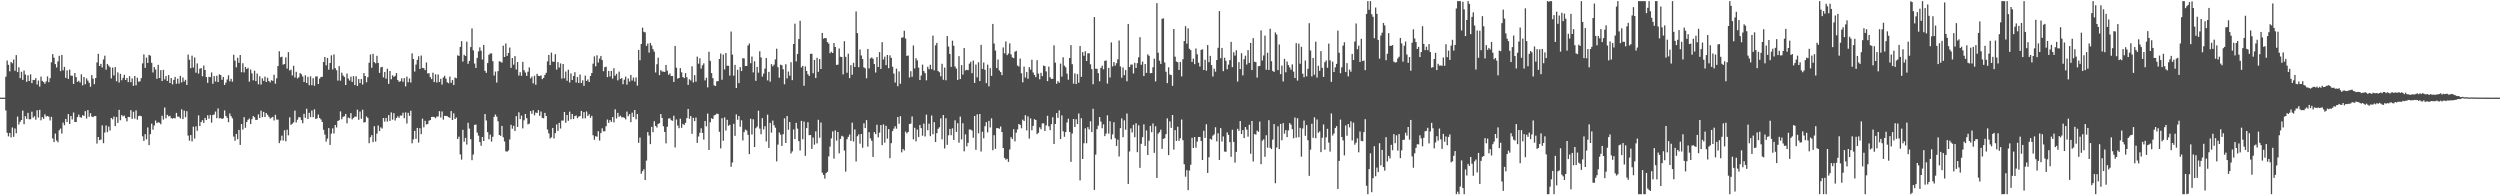 <?xml version="1.0" encoding="UTF-8"?>
<svg xmlns="http://www.w3.org/2000/svg" width="1920" height="150">
  <path d="M0 75.000h1v1.000H0zM1 75.000h1v1.000H1zM2 75.000h1v1.000H2zM3 75.000h1v1.000H3zM4 58.874h1v25.971H4zM5 46.511h1v55.461H5zM6 49.754h1v55.025H6zM7 54.798h1v47.339H7zM8 47.602h1v57.912H8zM9 48.568h1v49.325H9zM10 45.728h1v59.329H10zM11 54.317h1v44.320H11zM12 42.361h1v59.982H12zM13 55.350h1v34.219H13zM14 51.734h1v43.907H14zM15 60.060h1v33.501H15zM16 55.142h1v36.998H16zM17 61.357h1v23.568H17zM18 54.143h1v41.242H18zM19 57.310h1v31.915H19zM20 62.839h1v28.443H20zM21 57.827h1v28.829H21zM22 62.204h1v29.429H22zM23 57.078h1v34.523H23zM24 63.839h1v21.904H24zM25 61.389h1v28.979H25zM26 61.482h1v27.830H26zM27 59.982h1v31.965H27zM28 64.897h1v19.803H28zM29 61.828h1v28.420H29zM30 66.499h1v17.865H30zM31 58.807h1v33.598H31zM32 62.081h1v27.864H32zM33 63.023h1v28.207H33zM34 64.309h1v23.493H34zM35 62.494h1v27.003H35zM36 58.679h1v30.411H36zM37 63.136h1v26.478H37zM38 60.046h1v32.483H38zM39 47.861h1v41.897H39zM40 41.598h1v64.768H40zM41 44.331h1v64.796H41zM42 49.268h1v53.338H42zM43 51.812h1v56.121H43zM44 47.201h1v62.056H44zM45 42.831h1v57.235H45zM46 54.626h1v44.099H46zM47 42.176h1v60.387H47zM48 53.996h1v40.156H48zM49 51.343h1v44.854H49zM50 59.809h1v31.509H50zM51 54.041h1v39.629H51zM52 60.644h1v26.973H52zM53 53.448h1v41.785H53zM54 58.077h1v31.022H54zM55 58.190h1v33.536H55zM56 64.443h1v21.981H56zM57 56.088h1v37.544H57zM58 59.228h1v34.522H58zM59 62.854h1v27.093H59zM60 62.009h1v26.002H60zM61 63.320h1v26.636H61zM62 57.109h1v33.318H62zM63 65.555h1v22.899H63zM64 59.146h1v29.867H64zM65 64.722h1v20.634H65zM66 60.208h1v30.806H66zM67 61.830h1v22.691H67zM68 63.595h1v26.048H68zM69 66.605h1v20.308H69zM70 57.727h1v31.848H70zM71 60.422h1v29.515H71zM72 64.665h1v24.453H72zM73 59.890h1v29.241H73zM74 47.972h1v62.313H74zM75 41.299h1v63.930H75zM76 50.686h1v56.947H76zM77 49.072h1v58.133H77zM78 51.827h1v44.474H78zM79 45.648h1v64.348H79zM80 42.761h1v59.040H80zM81 53.496h1v42.856H81zM82 49.103h1v52.446H82zM83 50.437h1v46.807H83zM84 51.672h1v48.589H84zM85 60.198h1v30.431H85zM86 51.920h1v39.723H86zM87 57.883h1v31.662H87zM88 51.524h1v45.361H88zM89 62.353h1v27.529H89zM90 55.618h1v38.723H90zM91 63.389h1v20.968H91zM92 56.687h1v35.654H92zM93 61.660h1v26.694H93zM94 59.797h1v29.593H94zM95 57.470h1v31.313H95zM96 61.429h1v29.362H96zM97 59.865h1v33.370H97zM98 63.047h1v26.701H98zM99 58.525h1v31.446H99zM100 63.105h1v21.531H100zM101 60.190h1v31.113H101zM102 65.918h1v19.927H102zM103 58.372h1v32.710H103zM104 65.536h1v19.229H104zM105 59.657h1v32.231H105zM106 62.774h1v26.366H106zM107 62.474h1v26.382H107zM108 60.054h1v29.260H108zM109 48.669h1v56.037H109zM110 41.789h1v66.472H110zM111 52.122h1v50.953H111zM112 44.226h1v62.806H112zM113 48.339h1v49.561H113zM114 42.131h1v69.356H114zM115 42.766h1v60.236H115zM116 48.231h1v46.767H116zM117 55.628h1v43.964H117zM118 51.519h1v44.900H118zM119 53.410h1v39.173H119zM120 60.511h1v34.031H120zM121 49.743h1v44.125H121zM122 59.910h1v34.359H122zM123 53.838h1v41.584H123zM124 62.228h1v26.677H124zM125 53.657h1v38.126H125zM126 60.983h1v21.593H126zM127 58.406h1v32.461H127zM128 62.136h1v26.050H128zM129 57.670h1v31.716H129zM130 63.720h1v25.229H130zM131 59.880h1v30.871H131zM132 64.835h1v26.306H132zM133 61.339h1v29.231H133zM134 59.030h1v31.916H134zM135 64.350h1v22.395H135zM136 60.396h1v29.210H136zM137 64.181h1v25.467H137zM138 58.259h1v32.728H138zM139 63.304h1v20.657H139zM140 59.549h1v31.928H140zM141 62.600h1v22.331H141zM142 61.287h1v28.714H142zM143 65.224h1v20.171H143zM144 41.923h1v62.219H144zM145 45.892h1v62.121H145zM146 52.382h1v51.329H146zM147 42.768h1v65.844H147zM148 51.857h1v45.423H148zM149 44.120h1v62.249H149zM150 55.784h1v41.281H150zM151 48.675h1v51.795H151zM152 56.502h1v32.131H152zM153 52.725h1v44.091H153zM154 52.297h1v41.455H154zM155 58.560h1v33.760H155zM156 50.381h1v44.033H156zM157 53.761h1v36.832H157zM158 59.153h1v33.062H158zM159 63.658h1v24.856H159zM160 58.961h1v32.163H160zM161 59.277h1v29.002H161zM162 55.670h1v38.513H162zM163 64.349h1v24.014H163zM164 58.436h1v29.478H164zM165 62.597h1v23.065H165zM166 58.161h1v32.634H166zM167 63.046h1v20.267H167zM168 57.112h1v33.763H168zM169 57.657h1v33.000H169zM170 61.300h1v30.086H170zM171 59.069h1v31.790H171zM172 65.252h1v19.584H172zM173 63.448h1v25.610H173zM174 61.038h1v29.427H174zM175 57.781h1v36.077H175zM176 62.483h1v24.677H176zM177 60.535h1v28.692H177zM178 62.742h1v28.156H178zM179 42.050h1v62.837H179zM180 46.532h1v61.619H180zM181 51.736h1v51.114H181zM182 44.386h1v62.525H182zM183 48.226h1v51.578H183zM184 42.262h1v69.041H184zM185 55.449h1v39.769H185zM186 48.591h1v50.950H186zM187 55.603h1v34.394H187zM188 51.420h1v46.725H188zM189 53.049h1v40.626H189zM190 52.058h1v39.969H190zM191 62.716h1v28.306H191zM192 53.396h1v41.870H192zM193 56.382h1v35.161H193zM194 61.702h1v27.415H194zM195 54.288h1v35.786H195zM196 62.297h1v29.861H196zM197 56.477h1v35.519H197zM198 64.695h1v23.168H198zM199 58.573h1v32.128H199zM200 64.932h1v20.068H200zM201 60.160h1v29.821H201zM202 62.102h1v23.790H202zM203 58.855h1v31.010H203zM204 62.953h1v23.834H204zM205 59.713h1v28.432H205zM206 62.210h1v27.426H206zM207 63.263h1v27.772H207zM208 61.582h1v28.803H208zM209 62.093h1v27.639H209zM210 57.371h1v35.147H210zM211 64.245h1v23.942H211zM212 60.156h1v31.654H212zM213 50.760h1v41.137H213zM214 39.353h1v70.555H214zM215 43.996h1v63.954H215zM216 43.520h1v60.686H216zM217 49.628h1v58.282H217zM218 49.208h1v50.828H218zM219 44.030h1v64.438H219zM220 52.684h1v46.916H220zM221 40.047h1v63.904H221zM222 54.119h1v36.000H222zM223 53.491h1v42.394H223zM224 57.956h1v37.086H224zM225 50.546h1v43.434H225zM226 59.471h1v25.477H226zM227 55.120h1v38.918H227zM228 60.244h1v31.693H228zM229 59.334h1v30.665H229zM230 56.122h1v33.984H230zM231 57.043h1v35.208H231zM232 58.794h1v35.879H232zM233 62.967h1v24.451H233zM234 57.843h1v32.623H234zM235 63.732h1v19.777H235zM236 58.985h1v32.394H236zM237 65.450h1v21.221H237zM238 58.599h1v31.350H238zM239 65.429h1v19.466H239zM240 60.053h1v29.971H240zM241 65.840h1v18.151H241zM242 58.785h1v32.572H242zM243 58.600h1v32.289H243zM244 64.505h1v23.497H244zM245 60.433h1v30.177H245zM246 59.065h1v32.667H246zM247 59.001h1v34.657H247zM248 47.594h1v52.074H248zM249 43.788h1v59.591H249zM250 50.166h1v58.567H250zM251 44.504h1v61.942H251zM252 53.520h1v44.847H252zM253 48.394h1v62.936H253zM254 42.478h1v60.145H254zM255 53.361h1v45.207H255zM256 41.760h1v60.728H256zM257 52.388h1v43.609H257zM258 53.986h1v43.884H258zM259 61.879h1v31.064H259zM260 50.767h1v41.530H260zM261 61.937h1v23.593H261zM262 55.797h1v35.784H262zM263 57.951h1v31.800H263zM264 59.096h1v30.213H264zM265 65.280h1v22.259H265zM266 56.466h1v38.252H266zM267 60.321h1v29.986H267zM268 61.830h1v28.979H268zM269 58.837h1v28.066H269zM270 62.888h1v28.818H270zM271 58.474h1v32.088H271zM272 65.347h1v24.192H272zM273 58.578h1v31.006H273zM274 65.995h1v18.206H274zM275 60.724h1v31.305H275zM276 63.858h1v21.789H276zM277 60.698h1v30.512H277zM278 64.895h1v19.387H278zM279 56.135h1v37.992H279zM280 58.348h1v35.447H280zM281 63.202h1v26.246H281zM282 59.290h1v31.213H282zM283 48.195h1v61.785H283zM284 41.815h1v63.608H284zM285 52.002h1v51.802H285zM286 41.394h1v67.786H286zM287 47.708h1v49.207H287zM288 48.618h1v60.091H288zM289 42.851h1v59.821H289zM290 48.315h1v48.103H290zM291 55.937h1v44.726H291zM292 51.757h1v46.110H292zM293 51.343h1v47.390H293zM294 59.463h1v31.165H294zM295 55.240h1v38.175H295zM296 60.410h1v30.175H296zM297 52.776h1v40.535H297zM298 64.396h1v24.004H298zM299 54.511h1v38.380H299zM300 60.853h1v25.476H300zM301 57.840h1v34.089H301zM302 59.036h1v27.877H302zM303 58.237h1v34.327H303zM304 56.082h1v34.544H304zM305 61.466h1v27.812H305zM306 62.806h1v27.665H306zM307 62.377h1v26.347H307zM308 60.149h1v28.610H308zM309 62.802h1v23.780H309zM310 59.935h1v30.825H310zM311 66.346h1v20.001H311zM312 58.841h1v36.056H312zM313 63.187h1v23.467H313zM314 60.217h1v28.755H314zM315 63.374h1v21.658H315zM316 40.969h1v69.125H316zM317 45.287h1v61.769H317zM318 54.912h1v45.613H318zM319 49.611h1v57.033H319zM320 46.028h1v52.221H320zM321 43.196h1v66.265H321zM322 52.922h1v45.534H322zM323 42.638h1v60.418H323zM324 52.150h1v38.982H324zM325 52.342h1v45.446H325zM326 53.840h1v38.950H326zM327 47.950h1v47.594H327zM328 56.399h1v38.874H328zM329 56.232h1v36.468H329zM330 59.219h1v32.952H330zM331 60.766h1v29.099H331zM332 55.826h1v33.883H332zM333 63.031h1v26.903H333zM334 57.063h1v33.742H334zM335 63.407h1v26.134H335zM336 57.191h1v32.267H336zM337 62.963h1v22.440H337zM338 60.498h1v29.791H338zM339 64.983h1v20.646H339zM340 59.468h1v32.386H340zM341 58.196h1v30.805H341zM342 60.347h1v28.689H342zM343 63.164h1v26.089H343zM344 63.954h1v26.009H344zM345 58.782h1v31.751H345zM346 63.569h1v21.748H346zM347 61.504h1v30.672H347zM348 65.322h1v21.731H348zM349 59.570h1v31.844H349zM350 60.085h1v30.168H350zM351 42.493h1v64.191H351zM352 42.976h1v62.000H352zM353 36.032h1v82.523H353zM354 31.573h1v91.015H354zM355 47.309h1v52.429H355zM356 42.085h1v66.695H356zM357 42.983h1v62.918H357zM358 32.003h1v79.009H358zM359 48.979h1v45.333H359zM360 46.787h1v51.961H360zM361 36.165h1v70.724H361zM362 21.819h1v101.215H362zM363 38.670h1v80.026H363zM364 48.816h1v47.097H364zM365 52.197h1v43.448H365zM366 44.466h1v57.388H366zM367 39.461h1v64.723H367zM368 36.339h1v72.650H368zM369 38.968h1v72.945H369zM370 45.705h1v59.560H370zM371 34.501h1v73.812H371zM372 54.355h1v33.238H372zM373 55.922h1v36.581H373zM374 48.425h1v53.078H374zM375 42.103h1v64.841H375zM376 41.082h1v62.363H376zM377 41.004h1v67.735H377zM378 46.998h1v58.063H378zM379 58.001h1v31.735H379zM380 54.939h1v33.020H380zM381 63.400h1v26.208H381zM382 54.614h1v38.552H382zM383 47.070h1v56.615H383zM384 47.431h1v56.914H384zM385 48.063h1v48.658H385zM386 35.095h1v70.350H386zM387 43.794h1v64.839H387zM388 33.359h1v82.843H388zM389 42.900h1v73.573H389zM390 40.684h1v74.866H390zM391 36.501h1v70.633H391zM392 52.097h1v43.762H392zM393 44.613h1v54.262H393zM394 49.662h1v46.943H394zM395 43.131h1v57.417H395zM396 53.326h1v35.850H396zM397 47.608h1v49.881H397zM398 58.072h1v28.215H398zM399 55.462h1v36.021H399zM400 58.224h1v30.548H400zM401 47.519h1v51.085H401zM402 53.954h1v38.471H402zM403 55.693h1v31.844H403zM404 58.250h1v32.523H404zM405 55.095h1v40.413H405zM406 51.719h1v43.273H406zM407 60.192h1v25.114H407zM408 58.812h1v28.592H408zM409 64.051h1v20.656H409zM410 58.162h1v30.458H410zM411 65.072h1v21.345H411zM412 56.703h1v30.123H412zM413 58.278h1v26.279H413zM414 58.418h1v30.501H414zM415 57.898h1v27.744H415zM416 60.750h1v29.821H416zM417 59.729h1v31.125H417zM418 57.528h1v29.152H418zM419 55.888h1v33.176H419zM420 47.128h1v52.358H420zM421 42.194h1v60.271H421zM422 49.959h1v56.454H422zM423 40.394h1v65.057H423zM424 47.256h1v50.975H424zM425 47.521h1v58.753H425zM426 41.628h1v60.623H426zM427 53.478h1v42.122H427zM428 47.672h1v52.865H428zM429 51.843h1v42.518H429zM430 48.673h1v50.058H430zM431 60.352h1v32.193H431zM432 49.158h1v43.485H432zM433 60.124h1v25.867H433zM434 54.916h1v39.369H434zM435 62.016h1v26.320H435zM436 53.556h1v39.231H436zM437 63.325h1v22.421H437zM438 56.295h1v35.313H438zM439 61.441h1v26.120H439zM440 58.346h1v33.088H440zM441 55.465h1v33.748H441zM442 63.335h1v25.330H442zM443 59.208h1v31.550H443zM444 63.737h1v25.887H444zM445 57.245h1v31.855H445zM446 63.795h1v21.378H446zM447 61.716h1v29.263H447zM448 65.969h1v20.092H448zM449 58.043h1v32.830H449zM450 62.229h1v23.369H450zM451 61.030h1v28.081H451zM452 62.965h1v24.761H452zM453 58.365h1v32.109H453zM454 56.063h1v32.904H454zM455 48.910h1v54.981H455zM456 43.261h1v64.089H456zM457 50.943h1v53.670H457zM458 42.511h1v62.506H458zM459 48.042h1v52.715H459zM460 44.964h1v63.013H460zM461 42.973h1v59.229H461zM462 46.202h1v52.352H462zM463 54.682h1v46.165H463zM464 51.625h1v49.186H464zM465 51.200h1v45.698H465zM466 59.253h1v32.565H466zM467 54.435h1v39.860H467zM468 58.738h1v33.455H468zM469 54.499h1v39.096H469zM470 60.341h1v29.543H470zM471 52.447h1v41.546H471zM472 58.149h1v25.838H472zM473 56.701h1v34.279H473zM474 61.700h1v25.021H474zM475 54.973h1v34.707H475zM476 60.608h1v28.227H476zM477 59.954h1v30.185H477zM478 64.646h1v25.360H478zM479 61.203h1v29.245H479zM480 58.823h1v32.873H480zM481 64.954h1v20.756H481zM482 60.190h1v29.027H482zM483 62.608h1v25.113H483zM484 57.550h1v36.303H484zM485 61.855h1v24.659H485zM486 59.606h1v30.235H486zM487 62.635h1v21.824H487zM488 59.459h1v32.151H488zM489 65.740h1v21.814H489zM490 38.348h1v71.312H490zM491 46.271h1v59.361H491zM492 33.769h1v99.650H492zM493 21.236h1v110.214H493zM494 24.447h1v105.560H494zM495 24.871h1v113.435H495zM496 35.218h1v88.117H496zM497 33.466h1v68.035H497zM498 40.387h1v63.707H498zM499 32.972h1v77.721H499zM500 34.943h1v62.509H500zM501 37.718h1v63.744H501zM502 39.689h1v53.447H502zM503 55.639h1v41.119H503zM504 49.356h1v48.591H504zM505 44.296h1v50.864H505zM506 57.706h1v36.912H506zM507 53.855h1v33.736H507zM508 54.891h1v35.657H508zM509 55.030h1v41.937H509zM510 55.244h1v46.086H510zM511 49.857h1v60.251H511zM512 54.288h1v43.053H512zM513 57.451h1v33.642H513zM514 56.364h1v34.453H514zM515 58.416h1v33.886H515zM516 58.390h1v34.387H516zM517 62.938h1v25.960H517zM518 35.268h1v77.980H518zM519 51.991h1v39.789H519zM520 60.375h1v36.008H520zM521 59.901h1v38.536H521zM522 52.335h1v38.866H522zM523 55.569h1v42.607H523zM524 59.116h1v36.021H524zM525 60.018h1v35.986H525zM526 56.181h1v38.122H526zM527 59.347h1v31.386H527zM528 65.159h1v18.497H528zM529 60.879h1v30.294H529zM530 61.802h1v27.351H530zM531 50.928h1v51.869H531zM532 63.311h1v27.191H532zM533 57.704h1v35.318H533zM534 62.713h1v27.553H534zM535 43.455h1v66.265H535zM536 48.903h1v55.933H536zM537 44.824h1v57.164H537zM538 52.674h1v45.873H538zM539 50.145h1v51.952H539zM540 48.689h1v58.545H540zM541 61.763h1v31.175H541zM542 59.719h1v37.294H542zM543 67.134h1v20.089H543zM544 39.736h1v75.469H544zM545 46.742h1v47.181H545zM546 56.134h1v34.651H546zM547 60.025h1v31.399H547zM548 65.564h1v23.037H548zM549 66.037h1v22.143H549zM550 62.402h1v24.840H550zM551 62.332h1v25.241H551zM552 45.303h1v55.919H552zM553 41.104h1v72.842H553zM554 61.250h1v29.570H554zM555 41.933h1v66.192H555zM556 53.315h1v36.868H556zM557 40.769h1v59.487H557zM558 50.492h1v41.509H558zM559 50.527h1v46.091H559zM560 58.067h1v37.763H560zM561 24.202h1v103.912H561zM562 41.925h1v82.890H562zM563 58.110h1v36.951H563zM564 49.808h1v54.515H564zM565 67.568h1v20.271H565zM566 53.630h1v38.356H566zM567 63.856h1v25.279H567zM568 51.581h1v45.741H568zM569 54.567h1v37.827H569zM570 44.627h1v63.230H570zM571 44.921h1v56.534H571zM572 50.726h1v48.815H572zM573 50.658h1v49.589H573zM574 34.962h1v68.611H574zM575 33.438h1v84.954H575zM576 48.546h1v42.634H576zM577 43.432h1v59.907H577zM578 55.599h1v35.972H578zM579 47.028h1v65.919H579zM580 62.063h1v36.404H580zM581 51.411h1v45.895H581zM582 55.791h1v29.255H582zM583 39.379h1v59.412H583zM584 44.119h1v58.973H584zM585 58.812h1v31.927H585zM586 56.529h1v42.832H586zM587 52.694h1v44.227H587zM588 44.545h1v64.112H588zM589 61.742h1v26.338H589zM590 55.206h1v58.423H590zM591 62.727h1v31.639H591zM592 49.259h1v52.576H592zM593 50.947h1v41.693H593zM594 49.609h1v46.583H594zM595 45.637h1v52.462H595zM596 37.398h1v86.560H596zM597 51.606h1v59.452H597zM598 59.645h1v42.111H598zM599 49.663h1v53.738H599zM600 50.143h1v61.941H600zM601 53.173h1v49.916H601zM602 64.698h1v26.163H602zM603 49.327h1v60.496H603zM604 60.216h1v28.895H604zM605 54.927h1v44.723H605zM606 58.109h1v35.607H606zM607 47.764h1v70.105H607zM608 61.534h1v54.759H608zM609 33.807h1v65.605H609zM610 18.170h1v88.609H610zM611 47.164h1v47.217H611zM612 41.413h1v57.397H612zM613 29.993h1v78.393H613zM614 15.943h1v99.672H614zM615 51.800h1v41.019H615zM616 50.660h1v56.307H616zM617 65.839h1v27.575H617zM618 51.041h1v68.619H618zM619 54.455h1v43.961H619zM620 56.976h1v36.939H620zM621 58.386h1v45.442H621zM622 41.345h1v62.345H622zM623 41.222h1v73.169H623zM624 56.204h1v49.427H624zM625 46.034h1v65.085H625zM626 59.974h1v40.875H626zM627 44.376h1v65.760H627zM628 55.161h1v36.822H628zM629 45.329h1v60.446H629zM630 53.002h1v41.106H630zM631 25.287h1v107.312H631zM632 29.673h1v104.672H632zM633 29.209h1v107.956H633zM634 29.368h1v103.572H634zM635 32.341h1v99.594H635zM636 33.499h1v86.599H636zM637 40.875h1v71.655H637zM638 39.749h1v66.541H638zM639 40.703h1v60.259H639zM640 33.051h1v88.772H640zM641 36.104h1v64.066H641zM642 49.840h1v58.166H642zM643 49.686h1v51.666H643zM644 37.240h1v80.499H644zM645 43.590h1v63.085H645zM646 43.790h1v60.502H646zM647 57.151h1v47.753H647zM648 31.642h1v83.964H648zM649 43.635h1v88.179H649zM650 55.884h1v51.089H650zM651 41.221h1v63.886H651zM652 59.946h1v43.393H652zM653 49.999h1v58.183H653zM654 57.421h1v36.783H654zM655 48.226h1v60.456H655zM656 51.479h1v47.967H656zM657 8.801h1v115.198H657zM658 25.462h1v79.204H658zM659 51.606h1v51.583H659zM660 38.049h1v72.288H660zM661 42.582h1v60.342H661zM662 45.370h1v68.081H662zM663 51.781h1v42.865H663zM664 52.482h1v45.944H664zM665 60.122h1v32.150H665zM666 37.592h1v75.010H666zM667 52.519h1v49.029H667zM668 44.862h1v61.447H668zM669 44.120h1v64.023H669zM670 45.121h1v75.428H670zM671 49.184h1v52.276H671zM672 55.698h1v47.329H672zM673 43.811h1v52.002H673zM674 51.474h1v54.056H674zM675 40.015h1v61.873H675zM676 52.937h1v43.122H676zM677 32.380h1v79.096H677zM678 45.718h1v49.852H678zM679 43.511h1v66.040H679zM680 50.045h1v46.594H680zM681 42.222h1v64.300H681zM682 52.366h1v46.757H682zM683 42.489h1v78.951H683zM684 44.457h1v65.498H684zM685 51.231h1v49.457H685zM686 56.510h1v42.277H686zM687 63.388h1v33.595H687zM688 52.716h1v46.113H688zM689 66.187h1v23.731H689zM690 54.869h1v40.134H690zM691 64.295h1v24.966H691zM692 28.996h1v87.998H692zM693 28.683h1v85.719H693zM694 23.599h1v91.942H694zM695 29.576h1v71.501H695zM696 42.934h1v59.537H696zM697 42.586h1v58.729H697zM698 59.484h1v35.777H698zM699 54.684h1v40.256H699zM700 58.973h1v30.470H700zM701 34.926h1v72.118H701zM702 52.514h1v45.614H702zM703 44.694h1v63.917H703zM704 46.388h1v53.215H704zM705 51.904h1v53.279H705zM706 61.428h1v34.573H706zM707 57.999h1v40.413H707zM708 49.591h1v54.642H708zM709 54.573h1v40.355H709zM710 56.150h1v48.652H710zM711 61.711h1v26.378H711zM712 51.262h1v48.734H712zM713 53.163h1v41.791H713zM714 49.780h1v54.797H714zM715 53.120h1v35.600H715zM716 27.341h1v75.763H716zM717 53.990h1v39.827H717zM718 34.831h1v74.271H718zM719 32.943h1v69.335H719zM720 54.604h1v44.309H720zM721 55.437h1v42.313H721zM722 58.584h1v32.338H722zM723 48.978h1v58.018H723zM724 61.255h1v27.100H724zM725 51.922h1v62.123H725zM726 61.622h1v29.186H726zM727 27.705h1v83.490H727zM728 35.730h1v68.226H728zM729 41.400h1v57.629H729zM730 51.339h1v52.492H730zM731 31.211h1v67.347H731zM732 35.164h1v72.364H732zM733 51.119h1v41.302H733zM734 52.687h1v48.625H734zM735 61.409h1v33.199H735zM736 43.107h1v66.529H736zM737 60.734h1v28.807H737zM738 50.015h1v57.029H738zM739 57.279h1v37.399H739zM740 36.849h1v79.353H740zM741 54.058h1v49.134H741zM742 53.566h1v58.846H742zM743 53.926h1v55.774H743zM744 48.890h1v50.546H744zM745 47.466h1v52.125H745zM746 56.212h1v44.019H746zM747 46.497h1v59.261H747zM748 63.676h1v25.427H748zM749 49.556h1v65.501H749zM750 59.369h1v28.449H750zM751 47.820h1v54.583H751zM752 62.274h1v25.276H752zM753 34.467h1v81.892H753zM754 52.919h1v48.260H754zM755 48.026h1v58.210H755zM756 53.621h1v43.325H756zM757 63.829h1v30.041H757zM758 49.687h1v51.983H758zM759 66.288h1v26.535H759zM760 52.392h1v45.513H760zM761 58.259h1v32.617H761zM762 18.398h1v96.991H762zM763 33.423h1v70.400H763zM764 38.790h1v75.509H764zM765 52.252h1v46.142H765zM766 45.716h1v52.712H766zM767 54.041h1v44.872H767zM768 55.323h1v41.851H768zM769 57.688h1v43.723H769zM770 36.391h1v77.281H770zM771 40.947h1v80.346H771zM772 31.852h1v90.762H772zM773 42.330h1v79.635H773zM774 41.106h1v83.213H774zM775 33.345h1v81.489H775zM776 41.715h1v63.598H776zM777 44.062h1v62.678H777zM778 44.652h1v54.559H778zM779 39.720h1v68.857H779zM780 39.081h1v62.802H780zM781 50.319h1v49.055H781zM782 51.095h1v44.134H782zM783 44.927h1v50.986H783zM784 56.283h1v42.293H784zM785 63.254h1v28.675H785zM786 51.135h1v41.806H786zM787 59.564h1v28.906H787zM788 55.343h1v44.819H788zM789 60.493h1v28.919H789zM790 51.531h1v54.938H790zM791 53.478h1v37.504H791zM792 45.864h1v54.202H792zM793 55.647h1v41.015H793zM794 57.550h1v33.980H794zM795 59.285h1v32.858H795zM796 46.227h1v56.768H796zM797 56.502h1v45.483H797zM798 60.851h1v36.941H798zM799 55.935h1v43.367H799zM800 58.450h1v36.305H800zM801 50.303h1v44.429H801zM802 50.795h1v49.799H802zM803 54.850h1v41.441H803zM804 62.334h1v26.599H804zM805 51.163h1v45.871H805zM806 59.328h1v40.607H806zM807 60.602h1v34.803H807zM808 60.502h1v29.584H808zM809 34.816h1v75.787H809zM810 48.082h1v47.145H810zM811 64.314h1v22.496H811zM812 62.292h1v28.227H812zM813 63.475h1v21.293H813zM814 48.862h1v57.934H814zM815 58.855h1v29.763H815zM816 43.999h1v56.844H816zM817 50.448h1v54.606H817zM818 51.722h1v49.699H818zM819 56.528h1v37.535H819zM820 61.191h1v30.002H820zM821 44.568h1v56.778H821zM822 34.656h1v89.638H822zM823 49.297h1v53.253H823zM824 64.267h1v27.119H824zM825 56.382h1v41.178H825zM826 64.556h1v27.065H826zM827 56.912h1v38.323H827zM828 63.473h1v23.671H828zM829 35.386h1v103.177H829zM830 59.010h1v31.747H830zM831 40.052h1v82.072H831zM832 42.869h1v67.154H832zM833 39.372h1v59.207H833zM834 46.869h1v63.158H834zM835 40.998h1v56.648H835zM836 40.854h1v58.566H836zM837 49.399h1v43.757H837zM838 53.098h1v48.320H838zM839 64.694h1v18.820H839zM840 13.108h1v132.747H840zM841 52.788h1v66.014H841zM842 52.818h1v46.412H842zM843 56.196h1v40.283H843zM844 62.419h1v27.505H844zM845 52.159h1v41.256H845zM846 50.491h1v48.005H846zM847 53.268h1v42.201H847zM848 46.744h1v57.790H848zM849 46.449h1v56.148H849zM850 64.138h1v24.472H850zM851 52.099h1v50.506H851zM852 59.523h1v33.627H852zM853 32.582h1v74.433H853zM854 50.980h1v52.231H854zM855 47.659h1v46.219H855zM856 50.360h1v55.845H856zM857 48.559h1v63.540H857zM858 45.555h1v61.720H858zM859 31.154h1v89.086H859zM860 51.040h1v47.351H860zM861 59.717h1v31.193H861zM862 51.813h1v53.543H862zM863 57.734h1v34.674H863zM864 53.816h1v45.843H864zM865 62.409h1v24.760H865zM866 18.383h1v122.897H866zM867 51.491h1v64.815H867zM868 49.615h1v49.010H868zM869 49.584h1v52.140H869zM870 56.419h1v39.408H870zM871 48.221h1v57.161H871zM872 52.233h1v42.416H872zM873 48.502h1v68.372H873zM874 44.053h1v52.196H874zM875 28.547h1v100.349H875zM876 49.732h1v60.695H876zM877 47.256h1v58.080H877zM878 58.398h1v37.152H878zM879 49.182h1v62.887H879zM880 55.967h1v44.231H880zM881 41.706h1v77.331H881zM882 42.872h1v65.173H882zM883 56.247h1v40.412H883zM884 56.067h1v45.475H884zM885 51.648h1v43.177H885zM886 45.036h1v72.348H886zM887 62.520h1v34.463H887zM888 2.412h1v134.264H888zM889 40.471h1v62.206H889zM890 46.580h1v54.966H890zM891 49.106h1v50.496H891zM892 14.453h1v99.895H892zM893 14.078h1v92.565H893zM894 47.979h1v58.199H894zM895 55.082h1v47.911H895zM896 63.850h1v27.036H896zM897 51.733h1v67.406H897zM898 57.248h1v35.986H898zM899 57.648h1v40.556H899zM900 65.928h1v22.383H900zM901 22.287h1v92.631H901zM902 43.514h1v56.425H902zM903 47.232h1v61.025H903zM904 47.759h1v49.560H904zM905 53.730h1v54.458H905zM906 47.562h1v58.615H906zM907 58.656h1v33.144H907zM908 45.518h1v62.179H908zM909 31.561h1v94.583H909zM910 20.121h1v115.540H910zM911 33.537h1v97.182H911zM912 21.756h1v124.259H912zM913 37.417h1v93.548H913zM914 38.479h1v88.031H914zM915 47.545h1v58.305H915zM916 45.001h1v68.680H916zM917 49.277h1v56.009H917zM918 37.240h1v76.111H918zM919 41.704h1v67.013H919zM920 48.114h1v57.108H920zM921 51.079h1v54.103H921zM922 38.314h1v69.967H922zM923 37.904h1v84.999H923zM924 53.739h1v46.730H924zM925 45.888h1v59.984H925zM926 54.278h1v41.140H926zM927 34.634h1v98.180H927zM928 47.752h1v73.048H928zM929 42.892h1v63.731H929zM930 49.950h1v57.298H930zM931 58.702h1v45.502H931zM932 52.718h1v50.521H932zM933 55.031h1v42.715H933zM934 46.103h1v62.499H934zM935 36.732h1v65.619H935zM936 8.492h1v114.336H936zM937 44.765h1v53.656H937zM938 36.806h1v71.890H938zM939 54.654h1v50.145H939zM940 44.349h1v72.005H940zM941 46.719h1v69.916H941zM942 53.203h1v48.469H942zM943 49.607h1v53.984H943zM944 46.176h1v62.973H944zM945 32.149h1v88.272H945zM946 51.571h1v48.074H946zM947 40.129h1v68.860H947zM948 42.697h1v82.211H948zM949 38.624h1v78.022H949zM950 62.621h1v36.319H950zM951 47.711h1v52.730H951zM952 53.105h1v39.870H952zM953 40.868h1v62.094H953zM954 57.919h1v41.991H954zM955 45.507h1v60.531H955zM956 42.782h1v54.797H956zM957 49.581h1v49.958H957zM958 38.517h1v66.441H958zM959 48.314h1v47.512H959zM960 32.970h1v85.078H960zM961 53.798h1v39.123H961zM962 29.275h1v94.792H962zM963 47.411h1v55.553H963zM964 47.687h1v55.721H964zM965 59.574h1v40.747H965zM966 50.916h1v50.349H966zM967 50.624h1v42.743H967zM968 23.283h1v102.819H968zM969 46.446h1v61.601H969zM970 42.614h1v64.387H970zM971 27.367h1v93.042H971zM972 53.550h1v50.319H972zM973 40.544h1v72.855H973zM974 53.750h1v38.546H974zM975 22.046h1v91.458H975zM976 46.984h1v67.495H976zM977 54.448h1v52.767H977zM978 55.244h1v40.030H978zM979 24.880h1v115.890H979zM980 26.492h1v86.837H980zM981 53.870h1v43.131H981zM982 34.149h1v80.337H982zM983 56.955h1v38.246H983zM984 50.406h1v57.319H984zM985 62.573h1v31.983H985zM986 45.218h1v57.436H986zM987 55.483h1v44.470H987zM988 47.259h1v58.049H988zM989 49.995h1v50.155H989zM990 51.786h1v42.710H990zM991 53.505h1v42.254H991zM992 49.435h1v49.766H992zM993 55.004h1v51.166H993zM994 59.906h1v30.373H994zM995 33.139h1v72.536H995zM996 61.915h1v28.925H996zM997 33.485h1v71.943H997zM998 48.966h1v49.256H998zM999 35.899h1v84.434H999zM1000 56.567h1v42.124H1000zM1001 59.360h1v33.214H1001zM1002 46.420h1v57.853H1002zM1003 58.601h1v37.520H1003zM1004 52.802h1v54.888H1004zM1005 17.806h1v117.240H1005zM1006 38.767h1v76.153H1006zM1007 58.685h1v36.363H1007zM1008 44.519h1v61.310H1008zM1009 57.377h1v32.719H1009zM1010 32.019h1v74.119H1010zM1011 59.570h1v32.179H1011zM1012 50.503h1v51.478H1012zM1013 54.362h1v46.619H1013zM1014 39.272h1v77.579H1014zM1015 52.073h1v53.720H1015zM1016 59.096h1v36.515H1016zM1017 47.750h1v67.187H1017zM1018 46.394h1v59.113H1018zM1019 52.022h1v46.900H1019zM1020 33.500h1v76.022H1020zM1021 46.386h1v70.052H1021zM1022 62.860h1v24.285H1022zM1023 47.385h1v56.702H1023zM1024 55.296h1v47.205H1024zM1025 51.692h1v46.602H1025zM1026 49.047h1v47.819H1026zM1027 23.521h1v121.566H1027zM1028 40.556h1v83.064H1028zM1029 56.201h1v35.669H1029zM1030 51.727h1v53.495H1030zM1031 34.999h1v72.827H1031zM1032 32.463h1v86.875H1032zM1033 55.273h1v41.036H1033zM1034 48.461h1v55.777H1034zM1035 58.650h1v36.566H1035zM1036 53.433h1v44.432H1036zM1037 55.116h1v38.090H1037zM1038 41.421h1v66.468H1038zM1039 46.085h1v48.115H1039zM1040 31.879h1v79.228H1040zM1041 18.029h1v91.548H1041zM1042 37.815h1v68.486H1042zM1043 35.041h1v81.963H1043zM1044 47.588h1v53.359H1044zM1045 29.802h1v78.384H1045zM1046 46.910h1v61.607H1046zM1047 46.415h1v55.084H1047zM1048 53.841h1v37.679H1048zM1049 10.703h1v131.936H1049zM1050 0.863h1v148.275H1050zM1051 7.486h1v122.388H1051zM1052 0.863h1v116.895H1052zM1053 10.943h1v136.684H1053zM1054 12.910h1v124.001H1054zM1055 29.312h1v83.029H1055zM1056 5.783h1v129.579H1056zM1057 10.650h1v118.084H1057zM1058 30.655h1v101.536H1058zM1059 45.041h1v64.944H1059zM1060 27.308h1v99.689H1060zM1061 25.069h1v90.082H1061zM1062 17.603h1v110.683H1062zM1063 19.488h1v111.593H1063zM1064 46.218h1v59.139H1064zM1065 41.285h1v82.734H1065zM1066 25.466h1v94.265H1066zM1067 35.235h1v86.427H1067zM1068 35.183h1v76.045H1068zM1069 34.629h1v80.773H1069zM1070 47.303h1v55.726H1070zM1071 48.036h1v61.953H1071zM1072 47.710h1v56.208H1072zM1073 44.888h1v70.768H1073zM1074 43.585h1v59.366H1074zM1075 29.116h1v92.353H1075zM1076 33.337h1v82.101H1076zM1077 47.358h1v60.129H1077zM1078 35.126h1v72.114H1078zM1079 31.891h1v70.064H1079zM1080 41.867h1v62.256H1080zM1081 48.275h1v49.281H1081zM1082 43.799h1v63.468H1082zM1083 54.327h1v37.789H1083zM1084 32.825h1v87.304H1084zM1085 22.541h1v106.253H1085zM1086 29.568h1v88.186H1086zM1087 32.301h1v81.253H1087zM1088 37.572h1v73.243H1088zM1089 35.994h1v74.890H1089zM1090 43.844h1v60.067H1090zM1091 39.980h1v66.356H1091zM1092 20.138h1v92.256H1092zM1093 33.752h1v72.090H1093zM1094 38.500h1v62.358H1094zM1095 35.825h1v64.628H1095zM1096 38.550h1v59.597H1096zM1097 33.848h1v76.294H1097zM1098 40.008h1v60.957H1098zM1099 51.969h1v42.381H1099zM1100 51.535h1v46.952H1100zM1101 45.315h1v68.674H1101zM1102 40.577h1v68.822H1102zM1103 53.814h1v50.770H1103zM1104 49.013h1v59.041H1104zM1105 50.357h1v48.349H1105zM1106 50.278h1v56.725H1106zM1107 50.497h1v63.836H1107zM1108 44.119h1v58.753H1108zM1109 50.550h1v58.233H1109zM1110 33.948h1v70.843H1110zM1111 43.908h1v67.634H1111zM1112 38.868h1v66.273H1112zM1113 46.053h1v57.176H1113zM1114 35.027h1v89.626H1114zM1115 30.545h1v93.363H1115zM1116 38.886h1v80.767H1116zM1117 34.532h1v81.489H1117zM1118 6.526h1v142.611H1118zM1119 0.863h1v146.388H1119zM1120 0.863h1v148.275H1120zM1121 0.863h1v142.409H1121zM1122 23.419h1v99.773H1122zM1123 1.308h1v143.137H1123zM1124 7.183h1v141.954H1124zM1125 27.682h1v102.471H1125zM1126 15.325h1v119.467H1126zM1127 0.863h1v124.994H1127zM1128 2.987h1v124.463H1128zM1129 26.218h1v94.326H1129zM1130 12.937h1v112.808H1130zM1131 9.473h1v125.529H1131zM1132 19.615h1v104.338H1132zM1133 53.423h1v69.098H1133zM1134 23.373h1v109.101H1134zM1135 44.381h1v73.071H1135zM1136 23.616h1v117.630H1136zM1137 38.541h1v85.028H1137zM1138 12.408h1v108.009H1138zM1139 20.188h1v99.669H1139zM1140 44.854h1v61.224H1140zM1141 34.637h1v75.373H1141zM1142 38.307h1v68.142H1142zM1143 36.793h1v80.965H1143zM1144 38.010h1v76.523H1144zM1145 32.254h1v87.158H1145zM1146 40.432h1v70.309H1146zM1147 45.512h1v63.257H1147zM1148 44.499h1v58.435H1148zM1149 46.551h1v59.604H1149zM1150 57.869h1v39.978H1150zM1151 38.842h1v74.933H1151zM1152 39.338h1v70.286H1152zM1153 17.780h1v121.658H1153zM1154 7.354h1v139.229H1154zM1155 14.360h1v113.774H1155zM1156 25.716h1v105.926H1156zM1157 29.676h1v88.636H1157zM1158 31.617h1v84.056H1158zM1159 39.017h1v78.214H1159zM1160 47.646h1v54.641H1160zM1161 36.132h1v68.664H1161zM1162 27.265h1v80.052H1162zM1163 43.080h1v64.866H1163zM1164 52.584h1v42.696H1164zM1165 40.528h1v70.190H1165zM1166 31.916h1v67.923H1166zM1167 21.155h1v104.161H1167zM1168 44.384h1v55.561H1168zM1169 29.653h1v78.913H1169zM1170 52.654h1v50.324H1170zM1171 6.378h1v114.372H1171zM1172 31.612h1v71.851H1172zM1173 50.898h1v54.238H1173zM1174 41.345h1v60.523H1174zM1175 39.205h1v67.654H1175zM1176 40.194h1v63.004H1176zM1177 58.712h1v33.806H1177zM1178 35.693h1v73.853H1178zM1179 47.301h1v56.867H1179zM1180 37.717h1v76.611H1180zM1181 53.680h1v59.939H1181zM1182 37.905h1v72.627H1182zM1183 56.985h1v45.481H1183zM1184 37.556h1v74.404H1184zM1185 48.551h1v61.267H1185zM1186 40.264h1v64.440H1186zM1187 44.588h1v74.007H1187zM1188 0.863h1v148.275H1188zM1189 1.346h1v147.791H1189zM1190 0.863h1v142.501H1190zM1191 0.863h1v136.869H1191zM1192 14.789h1v116.492H1192zM1193 11.628h1v137.510H1193zM1194 32.207h1v87.511H1194zM1195 9.006h1v133.368H1195zM1196 18.271h1v113.317H1196zM1197 11.952h1v118.961H1197zM1198 39.636h1v74.254H1198zM1199 9.797h1v124.332H1199zM1200 16.212h1v119.210H1200zM1201 10.454h1v127.769H1201zM1202 14.407h1v119.226H1202zM1203 38.845h1v69.440H1203zM1204 25.903h1v96.254H1204zM1205 29.580h1v89.114H1205zM1206 10.627h1v134.759H1206zM1207 26.130h1v91.304H1207zM1208 22.365h1v104.538H1208zM1209 34.712h1v78.192H1209zM1210 41.036h1v85.716H1210zM1211 41.582h1v75.590H1211zM1212 34.308h1v90.600H1212zM1213 35.256h1v90.557H1213zM1214 0.863h1v129.588H1214zM1215 16.902h1v105.518H1215zM1216 44.627h1v60.149H1216zM1217 21.574h1v106.684H1217zM1218 44.737h1v70.929H1218zM1219 37.698h1v69.560H1219zM1220 51.735h1v43.771H1220zM1221 37.666h1v72.137H1221zM1222 36.000h1v64.905H1222zM1223 13.818h1v126.516H1223zM1224 2.726h1v137.633H1224zM1225 27.616h1v108.923H1225zM1226 34.827h1v99.751H1226zM1227 27.658h1v102.395H1227zM1228 29.439h1v90.945H1228zM1229 22.315h1v95.816H1229zM1230 32.344h1v79.729H1230zM1231 29.285h1v90.546H1231zM1232 22.800h1v114.082H1232zM1233 19.430h1v112.430H1233zM1234 34.945h1v78.519H1234zM1235 46.377h1v58.966H1235zM1236 31.850h1v71.375H1236zM1237 45.722h1v73.645H1237zM1238 33.073h1v89.659H1238zM1239 36.446h1v83.458H1239zM1240 27.284h1v105.851H1240zM1241 5.085h1v129.702H1241zM1242 0.863h1v132.983H1242zM1243 24.101h1v87.448H1243zM1244 33.170h1v77.811H1244zM1245 21.725h1v97.435H1245zM1246 32.090h1v77.769H1246zM1247 32.087h1v94.291H1247zM1248 35.585h1v76.097H1248zM1249 20.207h1v116.112H1249zM1250 17.533h1v120.572H1250zM1251 34.930h1v86.097H1251zM1252 33.970h1v80.181H1252zM1253 11.893h1v116.585H1253zM1254 5.489h1v129.108H1254zM1255 12.278h1v111.688H1255zM1256 38.824h1v71.286H1256zM1257 36.479h1v69.979H1257zM1258 0.863h1v148.275H1258zM1259 0.863h1v148.275H1259zM1260 0.863h1v148.275H1260zM1261 0.863h1v129.786H1261zM1262 0.863h1v148.275H1262zM1263 0.863h1v148.275H1263zM1264 10.069h1v122.761H1264zM1265 5.981h1v138.853H1265zM1266 0.863h1v145.002H1266zM1267 8.667h1v137.953H1267zM1268 13.617h1v117.850H1268zM1269 16.765h1v120.987H1269zM1270 19.833h1v93.915H1270zM1271 0.863h1v126.006H1271zM1272 0.863h1v136.919H1272zM1273 20.377h1v96.757H1273zM1274 29.482h1v89.507H1274zM1275 4.952h1v137.914H1275zM1276 20.983h1v104.284H1276zM1277 27.353h1v88.837H1277zM1278 19.519h1v103.558H1278zM1279 44.249h1v52.494H1279zM1280 30.449h1v86.565H1280zM1281 43.334h1v65.050H1281zM1282 38.167h1v88.575H1282zM1283 48.772h1v61.602H1283zM1284 0.863h1v129.004H1284zM1285 24.413h1v113.282H1285zM1286 31.375h1v82.173H1286zM1287 34.687h1v84.944H1287zM1288 30.579h1v84.582H1288zM1289 23.151h1v93.160H1289zM1290 37.836h1v70.986H1290zM1291 32.138h1v84.254H1291zM1292 45.678h1v57.455H1292zM1293 21.195h1v102.369H1293zM1294 23.560h1v108.149H1294zM1295 29.872h1v94.001H1295zM1296 26.274h1v85.464H1296zM1297 33.864h1v83.374H1297zM1298 33.494h1v89.394H1298zM1299 41.988h1v69.826H1299zM1300 29.756h1v81.787H1300zM1301 39.600h1v72.718H1301zM1302 27.456h1v85.403H1302zM1303 32.459h1v71.176H1303zM1304 22.112h1v95.561H1304zM1305 43.610h1v48.530H1305zM1306 37.758h1v76.653H1306zM1307 32.660h1v74.715H1307zM1308 45.895h1v62.742H1308zM1309 52.657h1v48.401H1309zM1310 42.309h1v72.283H1310zM1311 26.913h1v95.536H1311zM1312 48.656h1v63.933H1312zM1313 34.688h1v76.917H1313zM1314 51.336h1v48.436H1314zM1315 41.124h1v69.478H1315zM1316 52.517h1v45.538H1316zM1317 41.906h1v78.961H1317zM1318 49.833h1v59.111H1318zM1319 34.098h1v81.496H1319zM1320 33.836h1v73.893H1320zM1321 43.614h1v77.918H1321zM1322 49.017h1v56.064H1322zM1323 49.866h1v44.916H1323zM1324 47.050h1v65.384H1324zM1325 62.423h1v31.834H1325zM1326 47.839h1v57.282H1326zM1327 19.944h1v114.982H1327zM1328 0.863h1v148.275H1328zM1329 4.493h1v131.347H1329zM1330 16.251h1v104.101H1330zM1331 31.681h1v97.259H1331zM1332 13.431h1v133.671H1332zM1333 9.056h1v112.107H1333zM1334 23.216h1v106.286H1334zM1335 15.419h1v116.316H1335zM1336 27.755h1v98.369H1336zM1337 32.436h1v83.012H1337zM1338 24.979h1v103.501H1338zM1339 18.671h1v105.153H1339zM1340 19.727h1v106.919H1340zM1341 23.939h1v105.745H1341zM1342 42.723h1v52.953H1342zM1343 44.898h1v65.140H1343zM1344 47.922h1v58.162H1344zM1345 26.864h1v91.338H1345zM1346 39.829h1v64.320H1346zM1347 24.826h1v88.889H1347zM1348 38.495h1v74.882H1348zM1349 52.313h1v49.381H1349zM1350 39.758h1v67.890H1350zM1351 45.942h1v55.246H1351zM1352 40.556h1v70.279H1352zM1353 32.277h1v88.016H1353zM1354 22.410h1v98.414H1354zM1355 48.636h1v54.692H1355zM1356 34.964h1v72.467H1356zM1357 42.137h1v62.943H1357zM1358 30.713h1v74.058H1358zM1359 46.223h1v46.521H1359zM1360 39.666h1v67.028H1360zM1361 37.373h1v79.911H1361zM1362 43.390h1v65.583H1362zM1363 36.734h1v79.871H1363zM1364 30.038h1v95.263H1364zM1365 42.277h1v68.914H1365zM1366 39.015h1v66.079H1366zM1367 42.615h1v65.441H1367zM1368 42.461h1v63.221H1368zM1369 39.140h1v71.021H1369zM1370 29.722h1v82.309H1370zM1371 22.163h1v89.687H1371zM1372 39.658h1v74.821H1372zM1373 36.860h1v65.146H1373zM1374 31.252h1v90.746H1374zM1375 42.184h1v63.691H1375zM1376 41.482h1v63.234H1376zM1377 50.226h1v45.858H1377zM1378 48.459h1v48.094H1378zM1379 45.765h1v66.480H1379zM1380 42.744h1v60.767H1380zM1381 49.918h1v58.033H1381zM1382 47.896h1v61.697H1382zM1383 54.051h1v55.201H1383zM1384 55.488h1v45.417H1384zM1385 54.155h1v49.944H1385zM1386 46.169h1v61.520H1386zM1387 44.285h1v57.698H1387zM1388 44.715h1v63.184H1388zM1389 37.459h1v78.762H1389zM1390 52.537h1v53.104H1390zM1391 42.718h1v63.781H1391zM1392 48.161h1v66.935H1392zM1393 41.643h1v62.457H1393zM1394 57.993h1v38.944H1394zM1395 32.834h1v81.052H1395zM1396 34.333h1v80.102H1396zM1397 0.863h1v148.275H1397zM1398 7.327h1v131.899H1398zM1399 12.411h1v124.410H1399zM1400 8.476h1v140.662H1400zM1401 10.517h1v126.047H1401zM1402 2.875h1v146.262H1402zM1403 4.838h1v109.603H1403zM1404 10.208h1v124.656H1404zM1405 2.843h1v130.172H1405zM1406 6.844h1v118.441H1406zM1407 36.192h1v91.467H1407zM1408 17.226h1v108.015H1408zM1409 11.864h1v129.119H1409zM1410 27.157h1v97.809H1410zM1411 10.661h1v110.524H1411zM1412 42.778h1v61.882H1412zM1413 32.834h1v92.679H1413zM1414 22.804h1v117.537H1414zM1415 20.945h1v111.724H1415zM1416 28.516h1v86.728H1416zM1417 18.724h1v105.211H1417zM1418 15.629h1v112.232H1418zM1419 37.405h1v77.048H1419zM1420 28.213h1v92.400H1420zM1421 29.628h1v85.646H1421zM1422 51.244h1v53.469H1422zM1423 34.661h1v81.766H1423zM1424 29.786h1v107.269H1424zM1425 52.901h1v52.161H1425zM1426 42.956h1v69.163H1426zM1427 47.997h1v56.737H1427zM1428 49.105h1v58.861H1428zM1429 40.084h1v53.162H1429zM1430 30.890h1v96.906H1430zM1431 21.705h1v95.603H1431zM1432 25.302h1v123.835H1432zM1433 22.415h1v112.249H1433zM1434 30.857h1v95.278H1434zM1435 26.845h1v83.312H1435zM1436 34.726h1v80.033H1436zM1437 35.183h1v78.788H1437zM1438 50.153h1v49.373H1438zM1439 35.488h1v81.062H1439zM1440 46.872h1v57.464H1440zM1441 39.968h1v73.956H1441zM1442 54.787h1v46.591H1442zM1443 22.448h1v86.863H1443zM1444 40.379h1v66.346H1444zM1445 22.540h1v87.513H1445zM1446 17.482h1v104.566H1446zM1447 39.584h1v66.396H1447zM1448 31.643h1v69.514H1448zM1449 24.088h1v87.002H1449zM1450 27.430h1v95.958H1450zM1451 48.047h1v56.513H1451zM1452 41.906h1v70.542H1452zM1453 50.692h1v50.806H1453zM1454 38.939h1v68.940H1454zM1455 51.347h1v43.300H1455zM1456 46.508h1v60.101H1456zM1457 45.685h1v49.187H1457zM1458 34.441h1v71.900H1458zM1459 43.731h1v70.463H1459zM1460 58.198h1v40.557H1460zM1461 37.827h1v72.249H1461zM1462 48.089h1v60.407H1462zM1463 45.691h1v66.054H1463zM1464 55.738h1v38.400H1464zM1465 32.009h1v86.349H1465zM1466 42.791h1v72.069H1466zM1467 0.994h1v148.143H1467zM1468 1.602h1v146.459H1468zM1469 8.599h1v133.532H1469zM1470 17.950h1v126.607H1470zM1471 12.555h1v128.841H1471zM1472 9.338h1v115.843H1472zM1473 24.335h1v102.667H1473zM1474 6.651h1v138.412H1474zM1475 16.019h1v118.363H1475zM1476 0.863h1v128.644H1476zM1477 24.777h1v90.539H1477zM1478 6.203h1v135.631H1478zM1479 25.670h1v99.009H1479zM1480 3.422h1v138.124H1480zM1481 12.117h1v127.630H1481zM1482 35.457h1v86.603H1482zM1483 27.935h1v86.733H1483zM1484 12.493h1v126.762H1484zM1485 27.704h1v113.238H1485zM1486 19.653h1v115.278H1486zM1487 35.225h1v83.692H1487zM1488 49.199h1v56.299H1488zM1489 33.186h1v93.823H1489zM1490 48.144h1v68.508H1490zM1491 31.391h1v99.318H1491zM1492 46.745h1v70.856H1492zM1493 1.904h1v135.223H1493zM1494 26.086h1v92.888H1494zM1495 29.016h1v78.611H1495zM1496 35.429h1v79.025H1496zM1497 38.102h1v69.946H1497zM1498 39.542h1v69.986H1498zM1499 45.664h1v64.737H1499zM1500 25.473h1v106.185H1500zM1501 35.747h1v74.900H1501zM1502 17.755h1v111.965H1502zM1503 31.115h1v92.581H1503zM1504 30.191h1v98.416H1504zM1505 36.877h1v95.706H1505zM1506 35.890h1v85.267H1506zM1507 38.685h1v76.213H1507zM1508 42.798h1v66.022H1508zM1509 45.227h1v64.684H1509zM1510 34.790h1v70.555H1510zM1511 48.165h1v54.548H1511zM1512 48.733h1v59.506H1512zM1513 36.591h1v72.945H1513zM1514 48.739h1v51.498H1514zM1515 35.997h1v76.709H1515zM1516 51.202h1v57.159H1516zM1517 34.661h1v72.180H1517zM1518 41.287h1v65.609H1518zM1519 25.303h1v111.138H1519zM1520 16.427h1v122.981H1520zM1521 39.379h1v74.174H1521zM1522 45.670h1v74.529H1522zM1523 49.834h1v61.611H1523zM1524 35.195h1v71.392H1524zM1525 45.937h1v70.461H1525zM1526 50.552h1v48.054H1526zM1527 41.201h1v66.023H1527zM1528 31.315h1v79.589H1528zM1529 48.327h1v64.117H1529zM1530 43.671h1v59.203H1530zM1531 53.118h1v48.944H1531zM1532 31.110h1v78.850H1532zM1533 44.168h1v70.560H1533zM1534 48.728h1v53.625H1534zM1535 26.254h1v89.556H1535zM1536 17.144h1v95.865H1536zM1537 0.863h1v148.275H1537zM1538 0.863h1v148.275H1538zM1539 0.863h1v148.193H1539zM1540 30.380h1v102.665H1540zM1541 0.863h1v148.275H1541zM1542 10.853h1v103.206H1542zM1543 39.813h1v70.295H1543zM1544 5.389h1v138.876H1544zM1545 7.146h1v127.942H1545zM1546 26.229h1v90.226H1546zM1547 20.504h1v114.652H1547zM1548 17.968h1v111.493H1548zM1549 24.053h1v85.635H1549zM1550 19.870h1v110.402H1550zM1551 39.112h1v65.862H1551zM1552 17.612h1v100.450H1552zM1553 43.806h1v67.504H1553zM1554 0.863h1v145.497H1554zM1555 24.549h1v103.451H1555zM1556 37.005h1v87.782H1556zM1557 32.398h1v95.680H1557zM1558 43.724h1v65.116H1558zM1559 42.169h1v63.897H1559zM1560 47.936h1v60.993H1560zM1561 42.990h1v74.987H1561zM1562 37.136h1v67.617H1562zM1563 15.211h1v107.010H1563zM1564 43.869h1v87.146H1564zM1565 33.326h1v90.236H1565zM1566 39.924h1v62.572H1566zM1567 15.761h1v108.796H1567zM1568 29.024h1v74.037H1568zM1569 19.015h1v91.946H1569zM1570 18.326h1v103.427H1570zM1571 36.597h1v95.460H1571zM1572 31.452h1v90.905H1572zM1573 42.183h1v73.174H1573zM1574 37.994h1v89.686H1574zM1575 34.435h1v70.549H1575zM1576 39.911h1v66.857H1576zM1577 42.205h1v60.380H1577zM1578 36.269h1v76.728H1578zM1579 32.174h1v79.820H1579zM1580 37.078h1v77.893H1580zM1581 37.207h1v67.303H1581zM1582 20.870h1v84.655H1582zM1583 29.649h1v74.455H1583zM1584 48.963h1v46.032H1584zM1585 32.622h1v83.399H1585zM1586 54.064h1v42.721H1586zM1587 44.993h1v62.196H1587zM1588 60.994h1v30.122H1588zM1589 35.367h1v102.765H1589zM1590 48.234h1v59.215H1590zM1591 29.745h1v84.478H1591zM1592 44.673h1v68.644H1592zM1593 37.820h1v59.547H1593zM1594 43.487h1v66.835H1594zM1595 51.777h1v47.110H1595zM1596 46.478h1v73.961H1596zM1597 49.044h1v55.942H1597zM1598 25.103h1v92.255H1598zM1599 54.465h1v48.647H1599zM1600 42.428h1v72.960H1600zM1601 53.880h1v41.409H1601zM1602 40.026h1v63.417H1602zM1603 52.741h1v45.533H1603zM1604 33.402h1v88.712H1604zM1605 35.635h1v74.263H1605zM1606 10.061h1v132.163H1606zM1607 0.863h1v139.798H1607zM1608 13.387h1v120.295H1608zM1609 4.063h1v145.074H1609zM1610 18.420h1v115.369H1610zM1611 20.694h1v118.546H1611zM1612 25.730h1v84.991H1612zM1613 4.037h1v139.356H1613zM1614 39.524h1v82.001H1614zM1615 7.113h1v124.220H1615zM1616 40.097h1v74.729H1616zM1617 10.626h1v131.268H1617zM1618 20.669h1v106.156H1618zM1619 14.955h1v115.180H1619zM1620 26.466h1v102.350H1620zM1621 42.798h1v62.723H1621zM1622 37.026h1v79.138H1622zM1623 23.985h1v94.919H1623zM1624 24.182h1v97.738H1624zM1625 43.215h1v77.296H1625zM1626 18.482h1v97.059H1626zM1627 46.139h1v70.530H1627zM1628 45.499h1v62.349H1628zM1629 46.254h1v53.994H1629zM1630 37.756h1v71.305H1630zM1631 42.459h1v68.494H1631zM1632 36.238h1v82.485H1632zM1633 38.038h1v76.409H1633zM1634 43.816h1v62.185H1634zM1635 40.434h1v64.391H1635zM1636 33.226h1v70.492H1636zM1637 41.892h1v61.617H1637zM1638 55.950h1v41.650H1638zM1639 36.154h1v89.276H1639zM1640 38.446h1v73.418H1640zM1641 39.856h1v83.430H1641zM1642 30.212h1v95.254H1642zM1643 34.150h1v82.817H1643zM1644 36.128h1v84.103H1644zM1645 45.204h1v63.774H1645zM1646 39.916h1v71.031H1646zM1647 51.645h1v56.503H1647zM1648 32.002h1v86.957H1648zM1649 23.896h1v87.565H1649zM1650 29.153h1v81.782H1650zM1651 39.143h1v71.107H1651zM1652 30.942h1v83.702H1652zM1653 36.825h1v70.436H1653zM1654 44.569h1v55.065H1654zM1655 44.498h1v53.030H1655zM1656 47.395h1v53.580H1656zM1657 51.124h1v47.401H1657zM1658 42.719h1v71.692H1658zM1659 46.107h1v54.293H1659zM1660 51.500h1v57.066H1660zM1661 41.314h1v66.067H1661zM1662 50.862h1v46.808H1662zM1663 53.240h1v42.733H1663zM1664 54.081h1v53.433H1664zM1665 47.888h1v57.575H1665zM1666 45.546h1v57.086H1666zM1667 42.885h1v72.474H1667zM1668 47.496h1v62.312H1668zM1669 45.823h1v65.441H1669zM1670 52.738h1v49.960H1670zM1671 45.033h1v68.372H1671zM1672 44.377h1v51.282H1672zM1673 57.533h1v35.210H1673zM1674 33.373h1v87.023H1674zM1675 13.186h1v105.474H1675zM1676 0.863h1v148.275H1676zM1677 0.863h1v148.275H1677zM1678 6.232h1v127.410H1678zM1679 4.736h1v144.402H1679zM1680 3.751h1v145.040H1680zM1681 1.602h1v132.215H1681zM1682 33.894h1v77.012H1682zM1683 1.067h1v143.214H1683zM1684 6.150h1v112.484H1684zM1685 20.440h1v116.325H1685zM1686 27.424h1v91.838H1686zM1687 12.834h1v123.709H1687zM1688 28.335h1v94.884H1688zM1689 24.122h1v103.899H1689zM1690 14.604h1v108.924H1690zM1691 40.143h1v80.866H1691zM1692 35.545h1v74.880H1692zM1693 16.336h1v130.007H1693zM1694 21.621h1v100.195H1694zM1695 15.338h1v114.246H1695zM1696 6.084h1v110.849H1696zM1697 37.846h1v68.472H1697zM1698 32.894h1v82.003H1698zM1699 37.548h1v65.163H1699zM1700 30.453h1v81.472H1700zM1701 45.100h1v61.041H1701zM1702 34.848h1v89.129H1702zM1703 45.646h1v62.385H1703zM1704 43.530h1v67.042H1704zM1705 48.842h1v50.485H1705zM1706 50.133h1v55.027H1706zM1707 37.031h1v65.311H1707zM1708 35.975h1v82.875H1708zM1709 21.017h1v96.187H1709zM1710 20.798h1v102.138H1710zM1711 15.562h1v118.011H1711zM1712 24.618h1v106.752H1712zM1713 27.408h1v97.416H1713zM1714 38.914h1v75.918H1714zM1715 32.797h1v88.234H1715zM1716 42.531h1v66.577H1716zM1717 33.010h1v80.661H1717zM1718 31.510h1v86.350H1718zM1719 41.961h1v68.202H1719zM1720 46.718h1v70.320H1720zM1721 53.633h1v44.425H1721zM1722 36.989h1v70.286H1722zM1723 29.153h1v83.463H1723zM1724 12.069h1v103.097H1724zM1725 37.537h1v63.069H1725zM1726 38.040h1v78.763H1726zM1727 41.304h1v60.974H1727zM1728 23.369h1v99.127H1728zM1729 27.800h1v106.416H1729zM1730 43.542h1v76.038H1730zM1731 39.484h1v72.224H1731zM1732 33.369h1v77.627H1732zM1733 30.493h1v82.833H1733zM1734 50.410h1v50.635H1734zM1735 41.626h1v68.030H1735zM1736 24.549h1v86.895H1736zM1737 28.783h1v94.550H1737zM1738 35.946h1v79.124H1738zM1739 35.489h1v85.622H1739zM1740 44.318h1v66.308H1740zM1741 27.736h1v96.487H1741zM1742 24.744h1v97.386H1742zM1743 18.641h1v105.966H1743zM1744 19.487h1v129.651H1744zM1745 2.682h1v110.825H1745zM1746 21.478h1v115.100H1746zM1747 24.070h1v110.225H1747zM1748 36.673h1v90.414H1748zM1749 24.375h1v96.565H1749zM1750 40.477h1v63.402H1750zM1751 43.443h1v56.694H1751zM1752 48.179h1v45.104H1752zM1753 40.223h1v57.669H1753zM1754 47.378h1v42.235H1754zM1755 45.193h1v43.914H1755zM1756 50.428h1v36.507H1756zM1757 55.306h1v32.258H1757zM1758 52.825h1v33.717H1758zM1759 60.537h1v23.577H1759zM1760 63.694h1v22.798H1760zM1761 61.710h1v25.481H1761zM1762 57.568h1v27.424H1762zM1763 64.409h1v18.961H1763zM1764 64.704h1v18.611H1764zM1765 62.583h1v18.987H1765zM1766 64.566h1v19.449H1766zM1767 64.460h1v20.224H1767zM1768 62.363h1v22.146H1768zM1769 65.344h1v19.328H1769zM1770 65.781h1v17.679H1770zM1771 67.060h1v15.480H1771zM1772 67.154h1v16.248H1772zM1773 67.613h1v12.989H1773zM1774 68.022h1v15.029H1774zM1775 67.431h1v13.899H1775zM1776 66.706h1v17.310H1776zM1777 66.681h1v15.827H1777zM1778 67.178h1v15.561H1778zM1779 66.484h1v16.490H1779zM1780 67.553h1v14.991H1780zM1781 66.667h1v16.346H1781zM1782 67.450h1v15.280H1782zM1783 65.899h1v16.532H1783zM1784 66.873h1v17.186H1784zM1785 66.834h1v18.914H1785zM1786 66.009h1v19.025H1786zM1787 65.802h1v17.593H1787zM1788 65.374h1v18.533H1788zM1789 66.071h1v17.321H1789zM1790 67.197h1v16.292H1790zM1791 67.538h1v15.239H1791zM1792 67.325h1v14.227H1792zM1793 68.150h1v13.794H1793zM1794 67.976h1v12.870H1794zM1795 68.184h1v12.411H1795zM1796 67.786h1v12.059H1796zM1797 69.311h1v11.172H1797zM1798 70.555h1v9.975H1798zM1799 69.623h1v9.492H1799zM1800 69.447h1v11.474H1800zM1801 69.884h1v10.017H1801zM1802 69.995h1v9.966H1802zM1803 69.586h1v10.153H1803zM1804 69.303h1v10.416H1804zM1805 69.007h1v10.328H1805zM1806 68.862h1v9.598H1806zM1807 69.898h1v8.850H1807zM1808 70.206h1v8.703H1808zM1809 70.766h1v7.168H1809zM1810 70.625h1v7.696H1810zM1811 70.574h1v7.866H1811zM1812 70.727h1v8.408H1812zM1813 71.512h1v8.030H1813zM1814 71.225h1v7.854H1814zM1815 71.237h1v8.535H1815zM1816 70.824h1v9.642H1816zM1817 71.282h1v8.343H1817zM1818 72.194h1v8.263H1818zM1819 71.354h1v9.898H1819zM1820 71.620h1v8.682H1820zM1821 72.166h1v8.180H1821zM1822 71.171h1v9.109H1822zM1823 71.536h1v7.998H1823zM1824 71.616h1v8.493H1824zM1825 71.403h1v7.804H1825zM1826 71.866h1v7.847H1826zM1827 71.439h1v7.543H1827zM1828 71.016h1v8.623H1828zM1829 71.638h1v8.645H1829zM1830 70.669h1v9.920H1830zM1831 70.678h1v8.506H1831zM1832 71.597h1v8.065H1832zM1833 70.885h1v8.296H1833zM1834 71.259h1v8.179H1834zM1835 71.850h1v6.936H1835zM1836 71.010h1v7.589H1836zM1837 70.927h1v8.334H1837zM1838 71.367h1v8.008H1838zM1839 70.983h1v7.337H1839zM1840 71.190h1v7.571H1840zM1841 71.130h1v7.085H1841zM1842 70.793h1v7.355H1842zM1843 71.349h1v6.802H1843zM1844 70.855h1v7.334H1844zM1845 71.362h1v6.035H1845zM1846 72.370h1v5.375H1846zM1847 71.185h1v6.230H1847zM1848 72.348h1v4.984H1848zM1849 72.416h1v4.341H1849zM1850 72.712h1v4.114H1850zM1851 72.818h1v4.270H1851zM1852 72.433h1v4.517H1852zM1853 72.437h1v4.519H1853zM1854 72.586h1v4.107H1854zM1855 72.101h1v4.821H1855zM1856 71.685h1v5.089H1856zM1857 72.388h1v5.084H1857zM1858 71.653h1v5.326H1858zM1859 72.254h1v5.638H1859zM1860 71.510h1v6.413H1860zM1861 71.920h1v5.126H1861zM1862 72.394h1v5.913H1862zM1863 72.461h1v5.470H1863zM1864 72.184h1v5.711H1864zM1865 72.969h1v5.256H1865zM1866 72.324h1v5.589H1866zM1867 72.530h1v5.044H1867zM1868 72.751h1v4.975H1868zM1869 72.695h1v5.018H1869zM1870 72.881h1v4.854H1870zM1871 72.432h1v4.757H1871zM1872 72.471h1v5.330H1872zM1873 72.163h1v5.781H1873zM1874 71.644h1v5.688H1874zM1875 72.594h1v5.333H1875zM1876 72.023h1v5.302H1876zM1877 72.275h1v5.004H1877zM1878 72.109h1v5.557H1878zM1879 71.965h1v5.146H1879zM1880 72.645h1v4.633H1880zM1881 72.550h1v4.547H1881zM1882 72.230h1v4.847H1882zM1883 72.265h1v4.839H1883zM1884 72.700h1v4.181H1884zM1885 73.079h1v3.652H1885zM1886 73.623h1v2.977H1886zM1887 73.832h1v2.314H1887zM1888 73.739h1v2.365H1888zM1889 74.598h1v1.487H1889zM1890 74.483h1v1.263H1890zM1891 74.328h1v1.039H1891zM1892 74.730h1v1.000H1892zM1893 74.708h1v1.000H1893zM1894 74.651h1v1.000H1894zM1895 74.848h1v1.000H1895zM1896 74.880h1v1.000H1896zM1897 74.803h1v1.000H1897zM1898 74.800h1v1.000H1898zM1899 74.858h1v1.000H1899zM1900 74.885h1v1.000H1900zM1901 74.931h1v1.000H1901zM1902 74.886h1v1.000H1902zM1903 74.911h1v1.000H1903zM1904 74.934h1v1.000H1904zM1905 74.956h1v1.000H1905zM1906 74.932h1v1.000H1906zM1907 74.949h1v1.000H1907zM1908 74.969h1v1.000H1908zM1909 74.973h1v1.000H1909zM1910 74.976h1v1.000H1910zM1911 74.977h1v1.000H1911zM1912 74.990h1v1.000H1912zM1913 74.962h1v1.000H1913zM1914 74.988h1v1.000H1914zM1915 74.965h1v1.000H1915zM1916 74.978h1v1.000H1916zM1917 74.980h1v1.000H1917zM1918 74.980h1v1.000H1918zM1919 74.997h1v1.000H1919z" fill="#4a4a4a"></path>
</svg>
